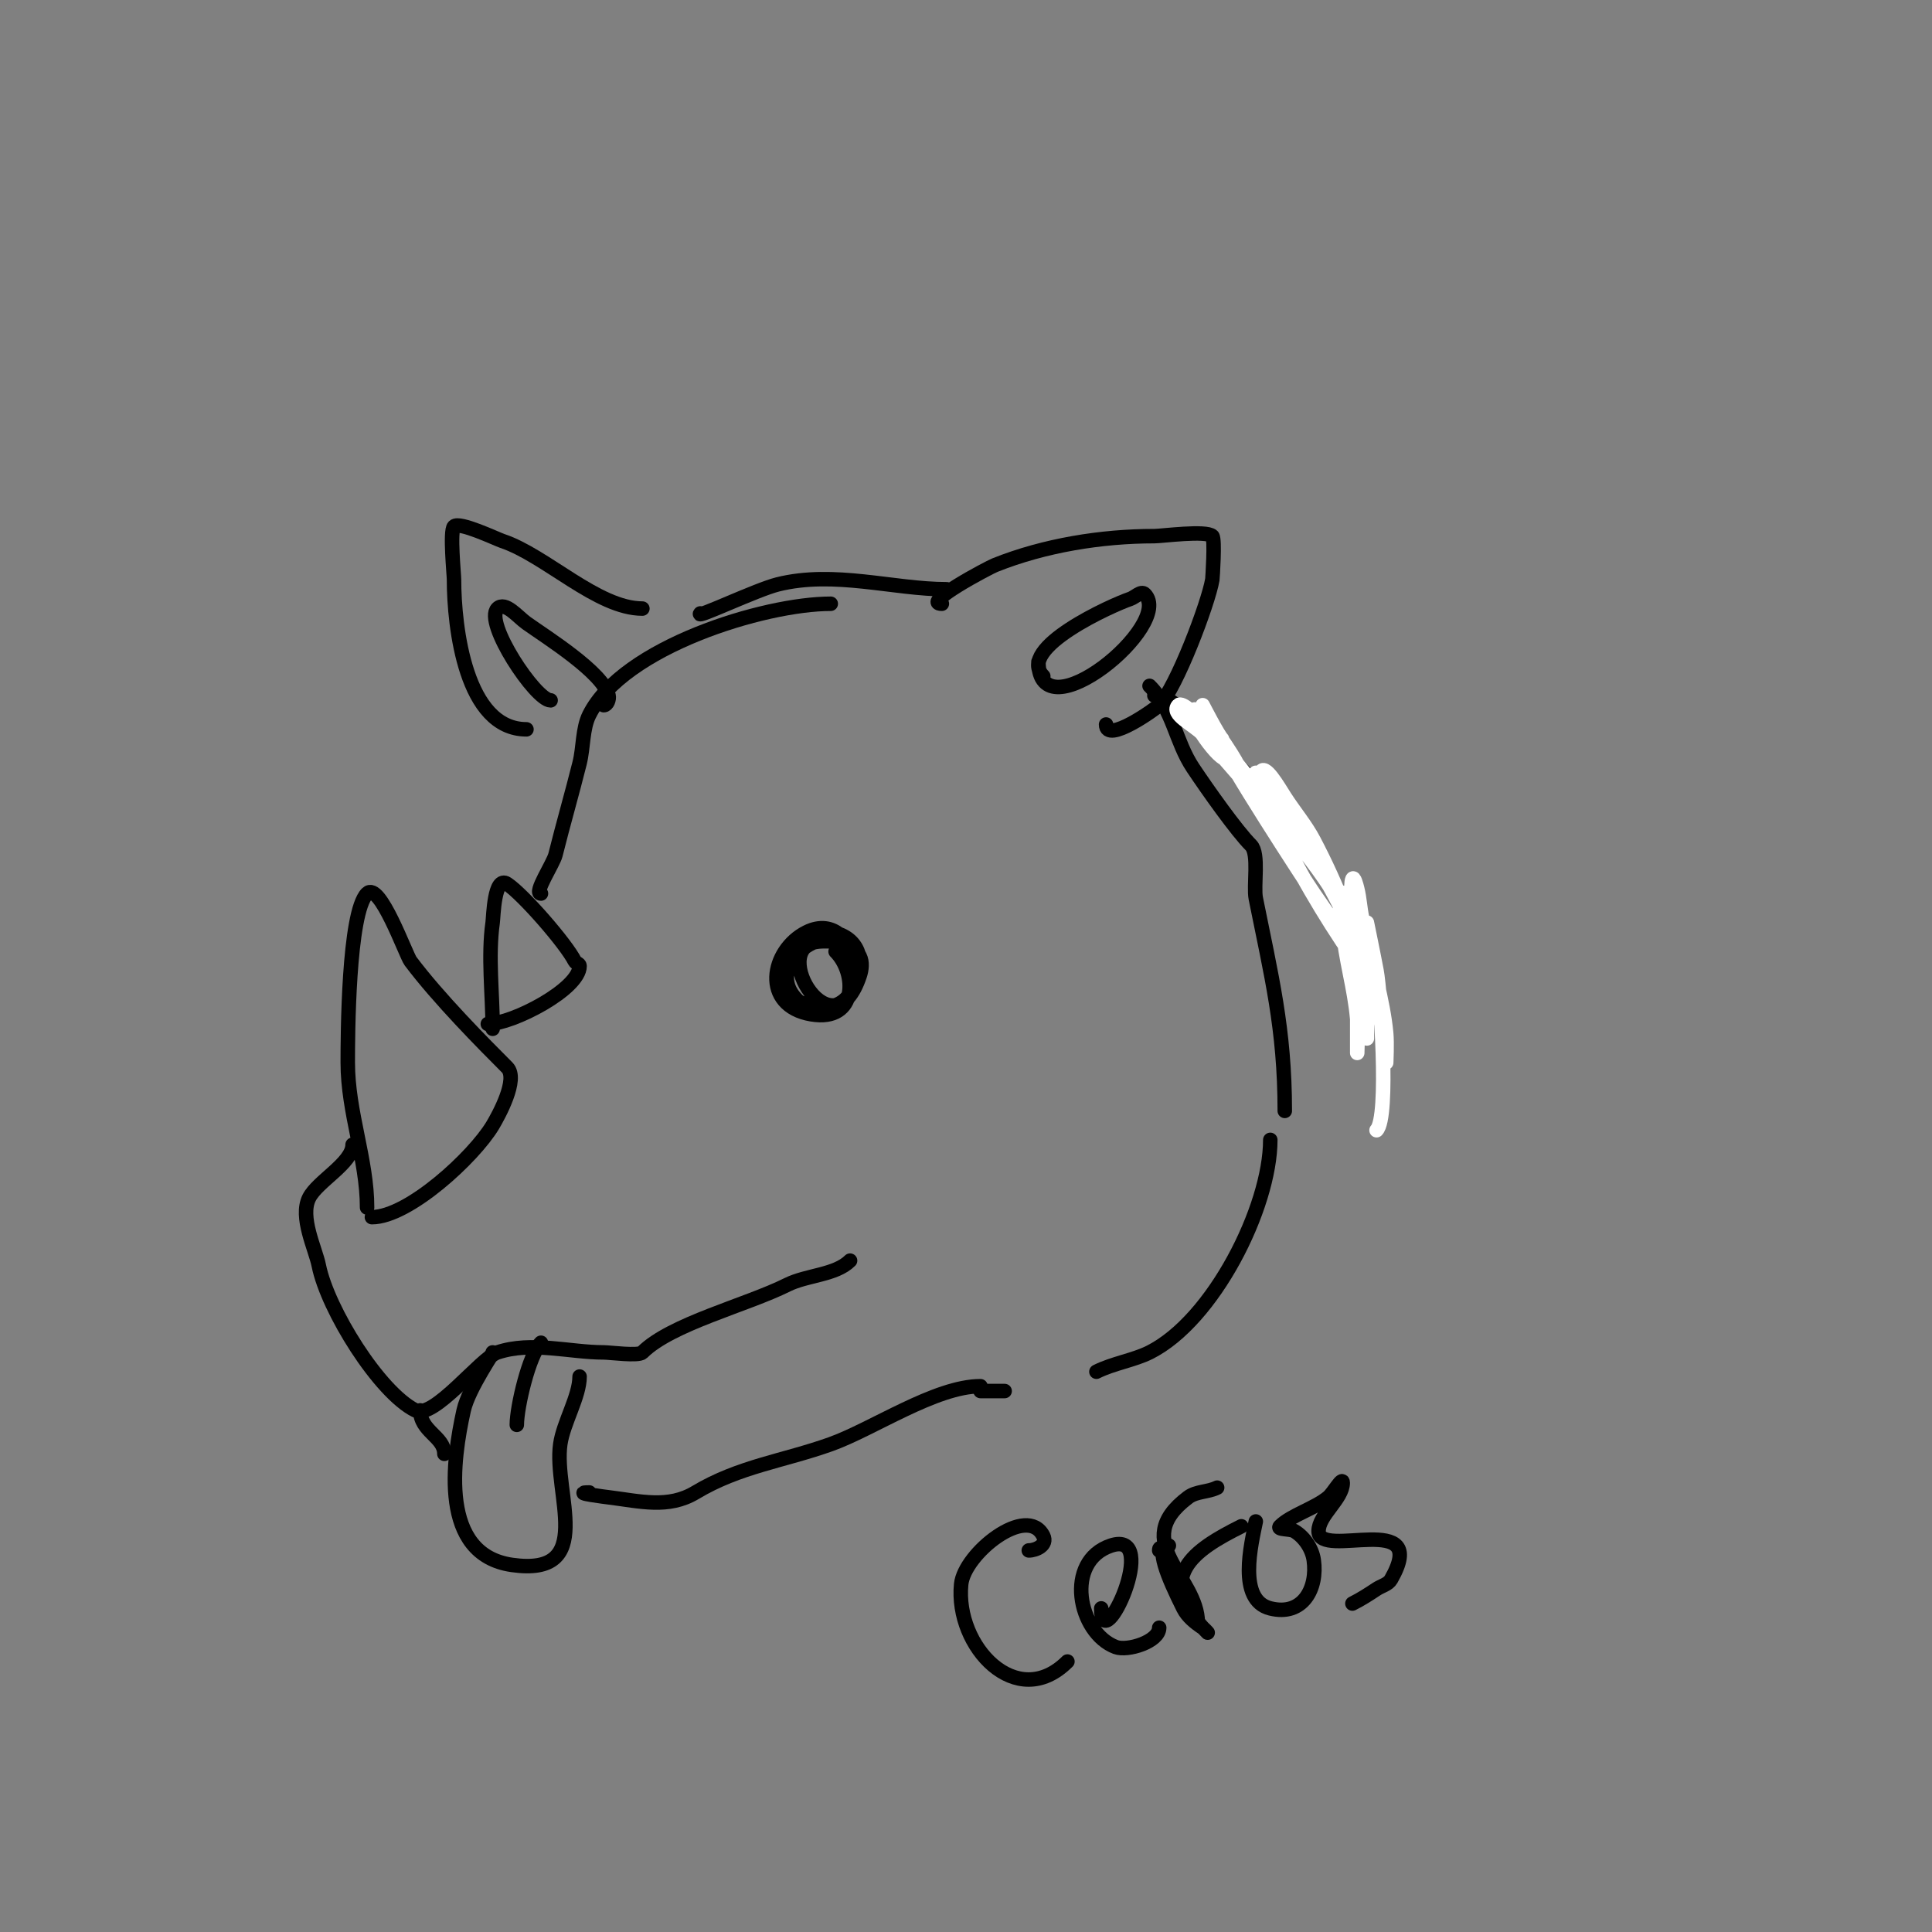 <svg viewBox='0 0 400 400' version='1.1' xmlns='http://www.w3.org/2000/svg' xmlns:xlink='http://www.w3.org/1999/xlink'><rect x="0" y="0" width="400" height="400" fill="#808080" stroke="none"/><g fill='none' stroke='#000000' stroke-width='3' stroke-linecap='round' stroke-linejoin='round'><path d='M76,250c0,-9.96 -4,-19.635 -4,-30c0,-5.228 0.079,-31.079 4,-35c2.616,-2.616 8.019,12.693 9,14c5.77,7.693 15.12,17.12 20,22c2.398,2.398 -1.797,9.995 -3,12c-3.918,6.53 -17.401,19 -25,19'/><path d='M102,213c0,-7.128 -1.004,-14.969 0,-22c0.164,-1.151 0.3,-9.8 3,-8c3.351,2.234 12.19,12.38 14,16c0.211,0.422 1,0.529 1,1c0,4.779 -13.886,12 -19,12'/><path d='M73,237c0,3.779 -7.284,7.567 -9,11c-2.003,4.007 1.312,10.562 2,14c1.832,9.162 12.515,26.257 20,30c3.811,1.906 13.533,-10.844 17,-12c7.063,-2.354 14.907,0 22,0c1.272,0 7.19,0.81 8,0c5.907,-5.907 21.584,-9.792 30,-14c4.071,-2.035 9.983,-1.983 13,-5'/><path d='M112,185c-1.584,0 2.54,-6.16 3,-8c1.575,-6.301 3.431,-12.722 5,-19c0.81,-3.241 0.578,-7.156 2,-10c7.002,-14.003 36.149,-23 50,-23'/><path d='M145,127c-1.244,1.244 11.59,-4.897 16,-6c11.753,-2.938 23.914,1 35,1'/><path d='M195,125c-4.418,0 9.634,-7.453 11,-8c10.261,-4.104 22.038,-6 33,-6c1.513,0 10.763,-1.237 12,0c0.589,0.589 0.037,8.779 0,9c-0.82,4.921 -7.481,22.481 -11,26c-0.663,0.663 -11,8.129 -11,4'/><path d='M216,140c-5.794,-5.794 14.482,-14.827 18,-16c1,-0.333 2.255,-1.745 3,-1c6.27,6.27 -22,29.496 -22,14'/><path d='M133,126c-9.312,0 -20.002,-11.001 -29,-14c-1.255,-0.418 -8.904,-4.096 -10,-3c-0.911,0.911 0,9.988 0,11c0,9.851 2.385,31 15,31'/><path d='M125,146c0.745,0 1.181,-1.277 1,-2c-1.198,-4.79 -12.892,-12.066 -17,-15c-1.82,-1.3 -4.419,-4.581 -6,-3c-2.853,2.853 7.901,19 11,19'/><path d='M175,195c-1.859,0 -4.365,-0.272 -6,0c-9.787,1.631 3.466,23.602 9,7c0.422,-1.265 0.596,-2.807 0,-4c-4.74,-9.479 -20.807,1.193 -13,9c8.577,8.577 18.078,-8.153 10,-13c-8.413,-5.048 -18.894,10.888 -8,14c15.581,4.452 11.252,-20.626 0,-15c-7.478,3.739 -9.494,15.251 1,17c9.696,1.616 9.35,-8.65 5,-13'/><path d='M102,280c0.856,-0.856 -4.952,7.284 -6,12c-2.259,10.165 -5.122,29.84 10,32c17.607,2.515 8.549,-14.844 10,-25c0.636,-4.455 4,-9.878 4,-14'/><path d='M112,278c-2.455,2.455 -5,13.275 -5,17'/><path d='M87,292c0,4.385 5,5.427 5,9'/><path d='M122,309c-4.13,0 3.961,0.995 4,1c6.616,0.827 12.358,2.385 18,-1c9.042,-5.425 18.176,-6.492 28,-10c8.709,-3.111 21.679,-12 31,-12'/><path d='M238,142c4.917,4.917 5.288,11.431 9,17c3.019,4.528 9.019,13.019 12,16c1.743,1.743 0.485,8.423 1,11c3.187,15.934 6,26.915 6,44'/><path d='M263,236c0,14.014 -11.813,37.407 -25,44c-3.277,1.638 -7.496,2.248 -11,4'/><path d='M203,288c1.667,0 3.333,0 5,0'/><path d='M239,144c4.216,0 10.918,7.918 13,10c12.92,12.92 31,33.666 31,53'/></g>
<g fill='none' stroke='#ffffff' stroke-width='3' stroke-linecap='round' stroke-linejoin='round'><path d='M253,153c-0.831,-0.831 -4,-7 -4,-7c0,0 4.766,12 7,12c0.272,0 -7.544,-12.456 -9,-11c-1.27,1.27 5.816,11.184 7,10c1.04,-1.04 -8.615,-12.385 -10,-11c-1.841,1.841 3.258,4.065 5,6c6.055,6.728 11.619,13.619 18,20c1,1 3,3 3,3c0,0 -2,-2 -3,-3c-4.39,-4.39 -6.975,-9.304 -11,-14c-1.085,-1.265 -3,-5.667 -3,-4c0,2.013 17.893,29.39 19,31c2.043,2.971 4.145,5.908 6,9c0.485,0.808 2,2.943 2,2c0,-10.451 -13.442,-22.536 -18,-31c-0.851,-1.58 -2,-5 -2,-5c0,0 2.869,3.19 4,5c5.507,8.812 11.877,18.379 16,28c1.414,3.3 4,10 4,10c0,0 -2.785,-3.245 -4,-5c-5.756,-8.314 -11.935,-18.71 -16,-28c-1.395,-3.188 -4.101,-6.698 -3,-10c0.745,-2.236 3.725,3.017 5,5c1.95,3.033 4.321,5.809 6,9c4.626,8.789 9.361,20.166 11,30c0.015,0.091 0,11 0,11c0,0 -0.575,-4.017 -1,-6c-0.369,-1.724 -2.957,-22.957 -4,-24c-1.65,-1.65 -0.179,4.674 0,7c0.492,6.394 2.469,12.626 3,19c0.194,2.325 0,7 0,7c0,0 0,-4.667 0,-7c0,-2.482 -1.9,-27.2 -1,-29c0.333,-0.667 0.819,1.277 1,2c0.492,1.967 0.575,4.017 1,6c1.585,7.395 2.929,14.502 4,22c0.38,2.66 1,8 1,8c0,0 0.181,-4.008 0,-6c-0.645,-7.097 -2.995,-13.963 -4,-21c-0.094,-0.66 0,-2 0,-2c0,0 1.374,6.659 2,10c0.794,4.233 2.682,30.318 0,33'/></g>
<g fill='none' stroke='#000000' stroke-width='3' stroke-linecap='round' stroke-linejoin='round'><path d='M213,321c1.48,0 3.942,-1.117 3,-3c-3.365,-6.73 -16.366,3.658 -17,10c-1.294,12.939 11.548,26.452 22,16'/><path d='M228,333c0,10.767 12.524,-16.508 2,-13c-9.679,3.226 -6.833,18.063 1,21c2.454,0.92 9,-1.117 9,-4'/><path d='M242,320c-2.964,0 -0.283,6.435 3,13c0.843,1.687 2.431,2.954 4,4c0.392,0.261 1.333,1.333 1,1c-11.467,-11.467 -2.694,-17.153 7,-22'/><path d='M260,315c-0.923,4.616 -3.86,16.285 3,18c6.744,1.686 9.836,-4.15 9,-10c-0.34,-2.38 -1.939,-4.763 -4,-6c-0.904,-0.542 -3.745,-0.255 -3,-1c2.301,-2.301 7.24,-3.7 10,-6c1.086,-0.905 3,-4.414 3,-3c0,3.333 -5,6.667 -5,10c0,6.009 23.351,-4.614 15,10c-0.596,1.044 -2,1.333 -3,2c-1.617,1.078 -3.262,2.131 -5,3'/><path d='M240,321c0,-2.535 3.596,6.192 5,9c0.667,1.333 1.333,2.667 2,4c0.333,0.667 1,2.745 1,2c0,-9.662 -14.414,-16.69 -2,-26c1.687,-1.265 4.114,-1.057 6,-2'/></g>
</svg>